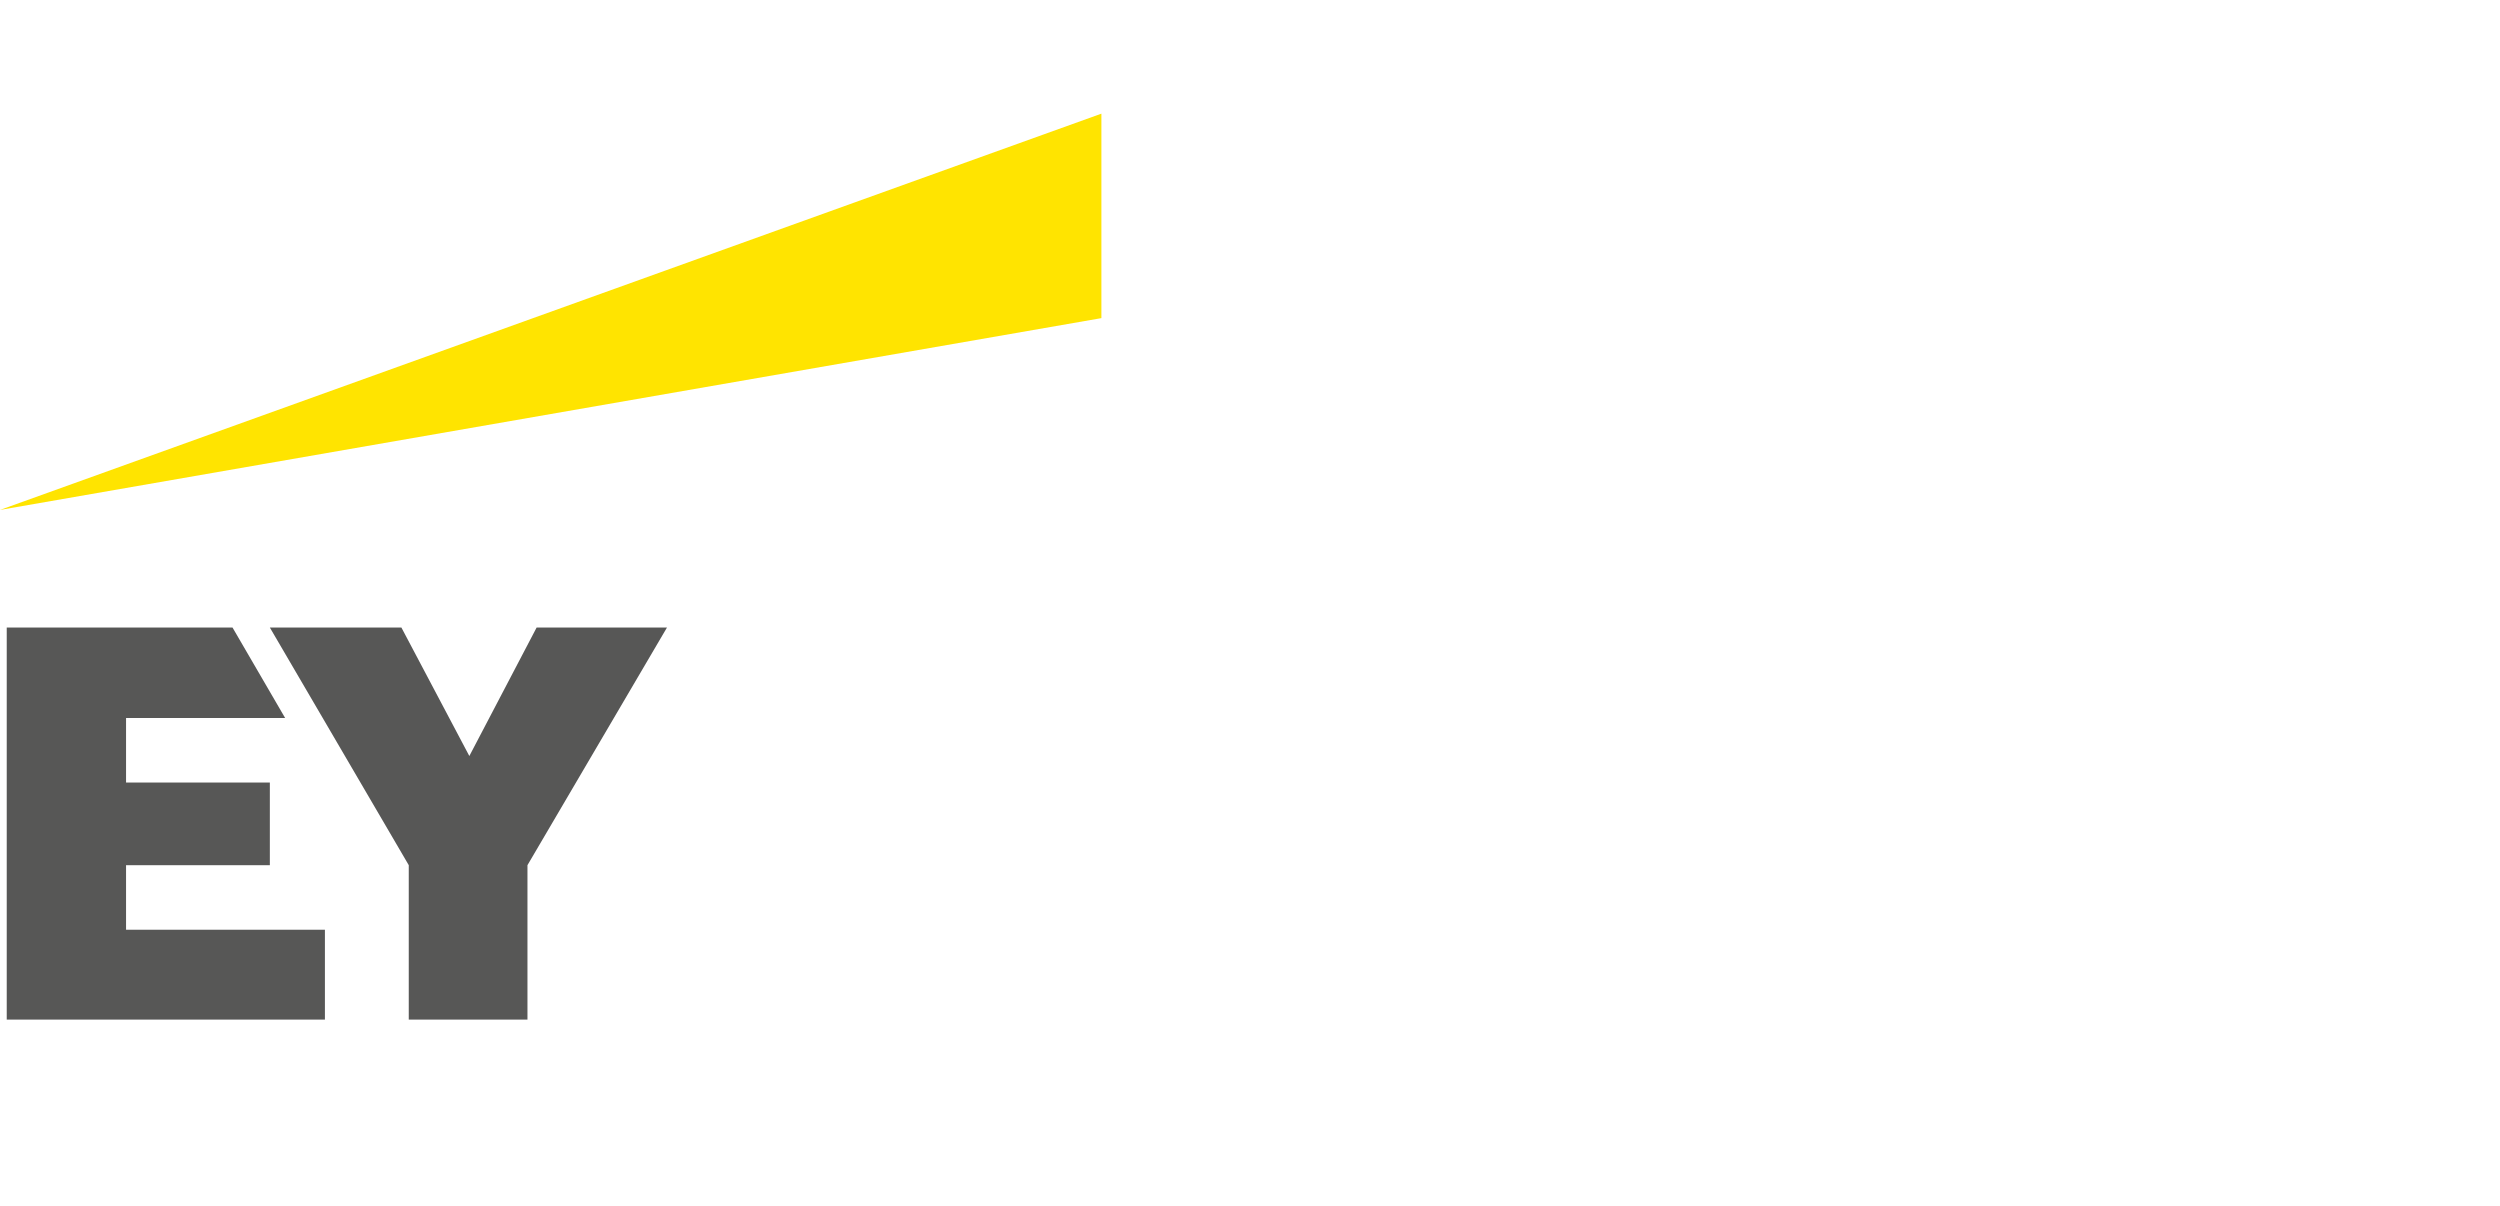 <svg width="143" height="69" viewBox="0 0 143 69" fill="none" xmlns="http://www.w3.org/2000/svg">
<path fill-rule="evenodd" clip-rule="evenodd" d="M0 29.168L63 6.501V18.197L0 29.168Z" fill="#FFE400"/>
<path fill-rule="evenodd" clip-rule="evenodd" d="M30.695 35.895L26.846 43.244L22.96 35.895H15.435L23.381 49.488V58.32H30.171V49.488L38.151 35.895H30.695Z" fill="#575756"/>
<path fill-rule="evenodd" clip-rule="evenodd" d="M7.21 49.488H15.435V44.762H7.21V41.07H16.31L13.3 35.895H0.385V58.32H18.585V53.18H7.21V49.488Z" fill="#575756"/>
</svg>

